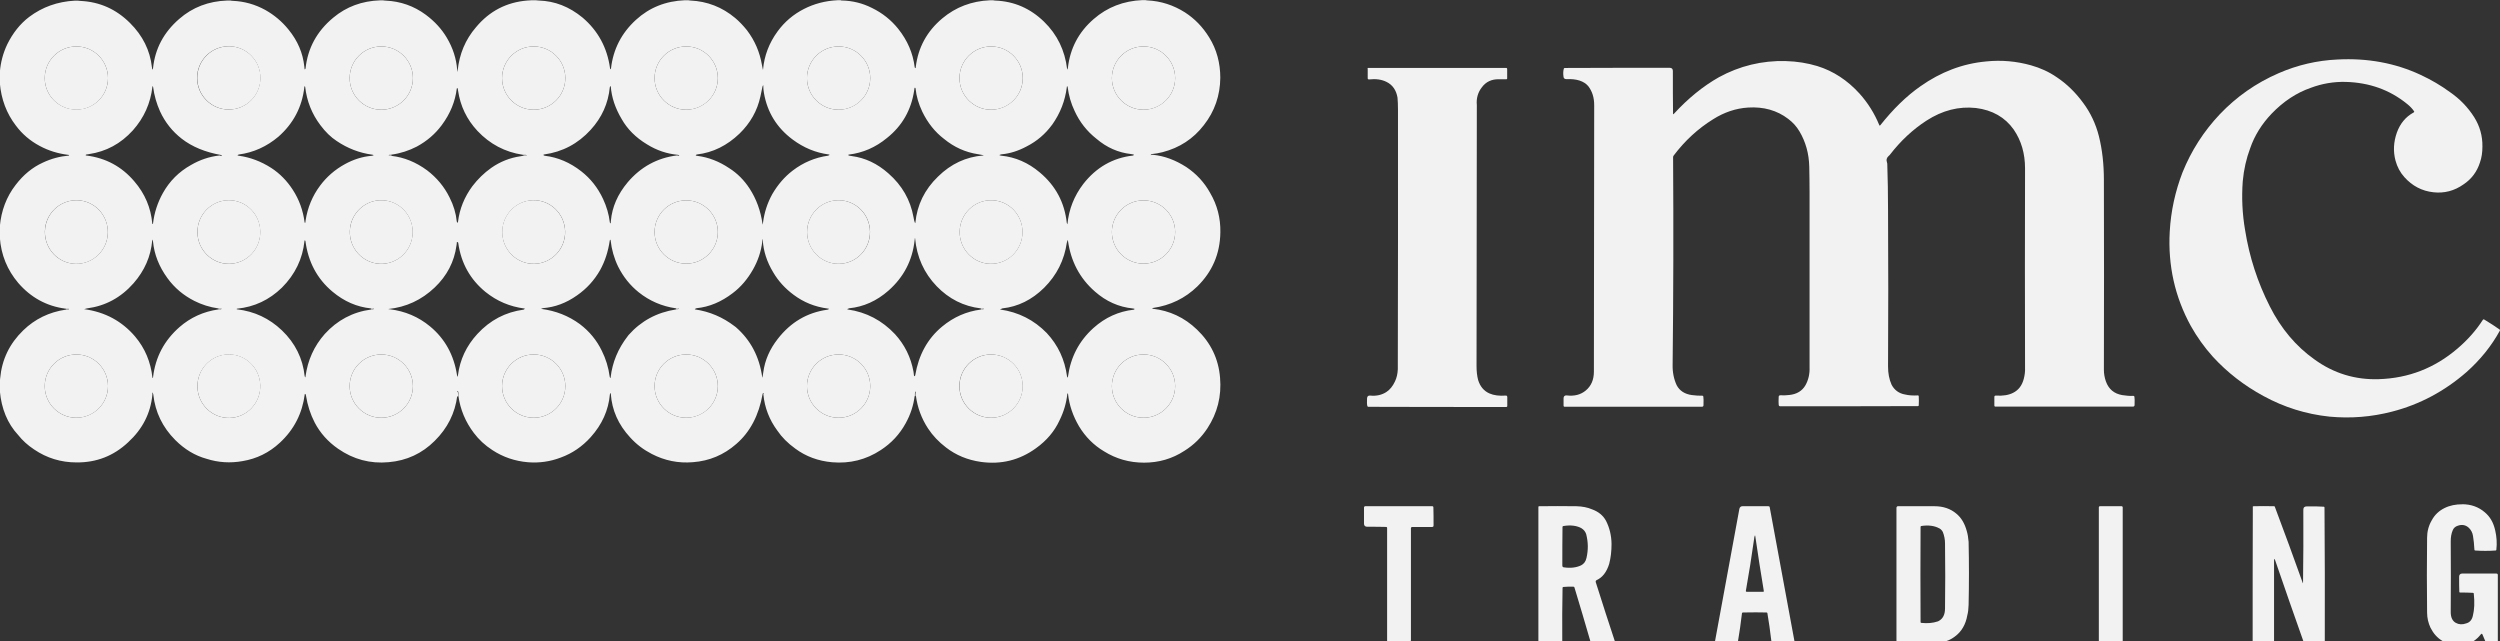 <?xml version="1.0" encoding="UTF-8"?>
<svg id="Layer_1" xmlns="http://www.w3.org/2000/svg" viewBox="0 0 425.2 109.03">
  <rect x="0" y="0" width="425.2" height="109.03" fill="#333333" stroke="none"/>
  <defs>
    <style>
      .cls-1 {
        fill: #f2f2f2;
      }
    </style>
  </defs>
  <path class="cls-1" d="M12.75.11h.53s.19.05.45.05c3.23.16,6.02,1.4,8.37,3.74,2.17,2.15,3.42,4.66,3.74,7.53.03.34.08.48.08.4.05-.05.11-.13.11-.24.34-3.31,1.83-6.1,4.45-8.37,2.28-1.99,5.01-3.02,8.16-3.13h.58s.13.05.32.05c2.01.08,3.87.61,5.59,1.56,1.51.85,2.84,1.96,3.95,3.34,1.56,1.91,2.44,4,2.68,6.28.03.32.05.48.05.48.08,0,.13-.05.16-.16.37-3.45,1.93-6.33,4.72-8.64,2.23-1.86,4.88-2.84,7.95-2.94h.53s.19.05.45.05c2.49.11,4.77.9,6.81,2.41,1.46,1.09,2.65,2.36,3.55,3.87,1.06,1.78,1.64,3.6,1.78,5.51.03.4.05.42.08.11.29-2.84,1.33-5.3,3.13-7.39,2.28-2.73,5.17-4.24,8.72-4.53.37-.03.64-.05.82-.05h.66s.19.05.45.05c2.76.08,5.22,1.06,7.45,2.89,2.65,2.25,4.21,5.14,4.69,8.64.03.21.08.21.16.03.37-3.26,1.78-6.02,4.24-8.27,2.28-2.09,5.06-3.21,8.35-3.34h.58s.13.05.32.05c2.86.13,5.41,1.11,7.63,2.97.69.58,1.35,1.27,2.01,2.09,1.33,1.75,2.17,3.71,2.54,5.88.05.32.11.58.16.8q.03.08.03,0c.21-2.36,1.03-4.51,2.46-6.47,1.19-1.64,2.7-2.92,4.51-3.84,1.7-.87,3.6-1.38,5.7-1.48h.53c.03.05.13.05.32.05,1.72.05,3.39.45,4.98,1.25,1.8.87,3.29,2.07,4.48,3.55,1.59,1.99,2.52,4.16,2.81,6.52,0,.08.05.16.13.19.03,0,.05-.05.05-.16.4-3.37,1.91-6.12,4.53-8.32,2.28-1.91,4.98-2.94,8.08-3.07h.58s.16.05.37.05c3.18.13,5.94,1.33,8.27,3.6,2.23,2.17,3.55,4.88,3.92,8.06.03.13.05.08.13-.21.37-3.31,1.83-6.1,4.4-8.32,2.31-2.01,5.06-3.07,8.27-3.21h.53s.13.05.32.05c2.31.11,4.43.8,6.39,2.04,1.64,1.06,3.02,2.46,4.13,4.27,1.27,2.04,1.88,4.35,1.88,6.86-.03,2.99-.95,5.7-2.81,8.06-1.78,2.31-4.13,3.84-7,4.58-.64.16-1.22.27-1.8.32-.08.03-.16.05-.21.13-.05.08-.03.08.11.03.08-.03.16-.05.27-.03,1.93.19,3.82.9,5.67,2.09,1.7,1.14,3.05,2.6,4.03,4.37,1.22,2.07,1.8,4.32,1.75,6.73-.05,3.66-1.38,6.7-3.92,9.2-2.07,2.01-4.58,3.23-7.55,3.66-.13.03-.16.05-.03.13,2.86.32,5.38,1.48,7.53,3.55,2.33,2.23,3.66,4.96,3.92,8.19.27,3.13-.45,5.99-2.15,8.59-1.01,1.54-2.31,2.84-3.92,3.84-2.07,1.35-4.35,2.01-6.86,2.01s-4.77-.66-6.81-1.93c-1.78-1.06-3.18-2.49-4.24-4.24-1.03-1.75-1.67-3.58-1.88-5.54,0-.05-.05-.08-.11-.05-.16,1.59-.61,3.1-1.33,4.56-.85,1.86-2.2,3.45-4,4.74-2.81,2.04-5.94,2.81-9.38,2.33-2.25-.32-4.24-1.14-5.94-2.46-1.22-.93-2.25-2.01-3.05-3.23-1.09-1.67-1.8-3.52-2.07-5.62.03-.19.03-.34,0-.53-.03-.16-.05-.19-.11-.05-.05.21-.08.4-.08.58-.19,1.62-.69,3.21-1.54,4.74-1.03,1.88-2.44,3.39-4.24,4.56-2.49,1.64-5.25,2.33-8.27,2.07-2.36-.21-4.45-.98-6.25-2.31-1.3-.93-2.31-1.96-3.05-3.05-1.38-1.86-2.17-3.92-2.39-6.15-.03-.16.03-.21.11-.19-.13-.11-.19-.08-.24.08-.64,3.63-2.12,6.47-4.48,8.51-2.12,1.86-4.58,2.89-7.37,3.1-2.49.21-4.82-.27-7-1.4-1.4-.72-2.62-1.64-3.68-2.81-2.01-2.17-3.1-4.64-3.29-7.39,0-.16-.03-.21-.05-.13-.08.05-.11.13-.11.21-.24,2.7-1.33,5.11-3.26,7.26-1.43,1.59-3.13,2.76-5.09,3.47-1.8.69-3.66.95-5.57.8-2.23-.19-4.24-.87-6.07-2.07-1.27-.82-2.31-1.8-3.13-2.89-1.43-1.88-2.33-4-2.65-6.36.03-.27.03-.5-.05-.74-.03-.11-.08-.08-.13.05-.03.21-.03.45,0,.66-.37,2.99-1.67,5.57-3.84,7.71-2.15,2.15-4.77,3.37-7.84,3.63-3.13.29-5.99-.48-8.59-2.28-1.72-1.19-3.05-2.68-3.98-4.45-.74-1.43-1.22-2.94-1.48-4.56-.05-.27-.11-.37-.21-.29-.42,3.29-1.83,6.04-4.24,8.27-1.83,1.7-3.95,2.73-6.36,3.13-2.09.37-4.13.24-6.12-.4-1.93-.53-3.71-1.59-5.3-3.18-2.17-2.17-3.42-4.77-3.74-7.71,0-.08-.03-.16-.08-.24-.13-.21-.16-.21-.11-.05.03.08.03.16.03.27-.29,3.15-1.67,5.86-4.13,8.11-2.46,2.31-5.38,3.45-8.77,3.42-2.65,0-5.06-.74-7.21-2.2-1.09-.72-1.99-1.54-2.7-2.44-1.86-1.99-2.86-4.53-3.13-7.45v-1.86s.05-.16.05-.37c.29-3.18,1.59-5.88,3.92-8.14,1.99-1.93,4.4-3.1,7.21-3.52.34.05.56.03.58-.13,0-.05-.21-.05-.66-.05-3.15-.42-5.83-1.88-7.98-4.37-1.86-2.2-2.92-4.77-3.13-7.74v-1.86c.24-2.7,1.14-5.06,2.68-7.05,1.33-1.75,2.89-3.02,4.66-3.82,1.4-.66,2.89-1.06,4.43-1.19.03,0,.03-.05-.05-.11-1.8-.21-3.45-.72-4.96-1.54-1.59-.85-2.94-1.99-4.03-3.45-1.59-2.07-2.49-4.48-2.73-7.23v-1.8c.13-1.72.56-3.31,1.27-4.8.93-1.88,2.15-3.45,3.71-4.64C7.21,1.19,9.78.27,12.75.11ZM18.37,13.28c0-2.97-2.41-5.38-5.38-5.38s-5.38,2.41-5.38,5.38,2.41,5.35,5.38,5.35,5.38-2.39,5.38-5.35ZM44.28,13.25c0-2.97-2.41-5.38-5.38-5.38s-5.38,2.41-5.38,5.38,2.41,5.38,5.38,5.38,5.38-2.41,5.38-5.38ZM70.23,13.28c0-2.97-2.41-5.38-5.38-5.38s-5.38,2.41-5.38,5.38,2.41,5.38,5.38,5.38,5.38-2.41,5.38-5.38ZM96.15,13.28c0-2.97-2.41-5.38-5.38-5.38s-5.38,2.41-5.38,5.38,2.41,5.38,5.38,5.38,5.38-2.41,5.38-5.38ZM122.09,13.28c0-2.97-2.41-5.38-5.38-5.38s-5.38,2.41-5.38,5.38h0c0,2.97,2.41,5.38,5.38,5.38h0c2.97-.03,5.38-2.41,5.38-5.38ZM148.01,13.28c0-2.97-2.41-5.38-5.38-5.38h0c-2.97,0-5.38,2.41-5.38,5.38s2.41,5.38,5.38,5.38c2.97-.03,5.38-2.41,5.38-5.38h0ZM173.95,13.28c0-2.97-2.41-5.38-5.38-5.38s-5.38,2.41-5.38,5.38,2.41,5.38,5.38,5.38c2.97-.03,5.38-2.41,5.38-5.38ZM199.87,13.28c0-2.97-2.41-5.38-5.38-5.38h0c-2.97,0-5.38,2.41-5.38,5.38s2.41,5.38,5.38,5.38c2.97-.03,5.38-2.41,5.38-5.38h0ZM129.7,14.66c-.11.56-.24,1.14-.37,1.75-.53,2.44-1.72,4.53-3.55,6.31-2.12,2.04-4.53,3.23-7.23,3.55-.08,0-.16.05-.21.13-.03.05.05.08.27.11,1.88.24,3.68.93,5.41,2.09,1.38.87,2.54,2.04,3.47,3.47,1.14,1.75,1.88,3.76,2.2,6.02.03.16.05.11.08-.19.21-1.72.74-3.37,1.59-4.9.95-1.62,2.09-2.94,3.45-3.98,1.8-1.38,3.82-2.23,6.02-2.54.29-.11.34-.16.13-.21-2.23-.29-4.27-1.14-6.15-2.54-2.7-2.01-4.32-4.66-4.88-7.92-.08-.42-.11-.85-.11-1.27-.03-.08-.05-.05-.11.13ZM37.53,26.5l.11.05c.11-.11.08-.16-.05-.19-2.7-.48-4.93-1.4-6.7-2.78-1.56-1.22-2.81-2.76-3.68-4.66-.58-1.3-.98-2.68-1.17-4.13-.05-.16-.11-.19-.11-.08-.32,2.84-1.43,5.33-3.34,7.47-2.04,2.25-4.53,3.6-7.47,4.03-.21.03-.37.05-.48.08-.11.08-.08.16.05.16,3.31.42,6.02,1.88,8.16,4.4,1.8,2.09,2.81,4.48,3.05,7.16.05.16.11.13.13-.03.21-1.8.77-3.52,1.67-5.14,1.14-2.04,2.73-3.63,4.77-4.77,1.54-.9,3.15-1.43,4.82-1.62.08-.03.16,0,.24.05ZM51.81,37.79c.03.16.08.16.13.03,0,0,0-.11.03-.29.34-2.23,1.17-4.21,2.46-5.94,1.14-1.54,2.57-2.76,4.21-3.66,1.48-.82,3.02-1.3,4.58-1.43.4-.08.42-.13.11-.19-2.2-.29-4.24-1.09-6.07-2.33-.98-.64-1.91-1.54-2.76-2.68-1.46-1.93-2.33-4.11-2.6-6.55-.08-.11-.13-.11-.13,0-.37,3.42-1.86,6.25-4.43,8.51-1.99,1.67-4.21,2.68-6.73,3.02-.29.11-.29.16.03.21,1.91.27,3.74.95,5.49,2.07,1.46.95,2.68,2.2,3.66,3.71,1.09,1.67,1.75,3.52,2.01,5.51ZM115.33,26.47c.19.08.24.05.16-.03-.05-.08-.13-.11-.21-.11-1.8-.16-3.58-.74-5.27-1.8-1.88-1.14-3.31-2.57-4.27-4.27-1.09-1.83-1.72-3.68-1.86-5.57,0-.03-.03-.03-.03-.03-.08.03-.13.08-.13.16-.27,2.76-1.35,5.17-3.26,7.26-2.15,2.36-4.8,3.76-7.92,4.19-.11.03-.13.05-.11.11.05.05.13.11.24.11,2.2.27,4.27,1.14,6.2,2.65,1.56,1.22,2.81,2.78,3.71,4.72.58,1.25.98,2.57,1.14,3.95,0,.08.05.16.13.19,0,.03.03-.11.05-.45.21-2.36,1.17-4.53,2.86-6.55,2.23-2.62,5.01-4.13,8.32-4.56.05-.03.13,0,.24.03ZM178.93,21.23c-1.14,1.56-2.57,2.78-4.29,3.66-1.43.77-2.84,1.22-4.27,1.35-.08,0-.19.03-.27.08-.21.05-.13.11.21.16,2.39.24,4.58,1.19,6.55,2.86,2.68,2.25,4.21,5.11,4.58,8.59.08.16.11.24.11.19.24-2.52,1.14-4.8,2.7-6.84,2.2-2.81,5.01-4.43,8.43-4.82.08,0,.13-.05.16-.13.03-.05-.13-.08-.48-.13-2.15-.24-4.11-1.09-5.88-2.6-1.62-1.27-2.86-2.86-3.71-4.72-.61-1.27-1.01-2.65-1.19-4.11-.08-.16-.11-.16-.13,0-.29,2.36-1.11,4.48-2.52,6.47ZM66.57,26.29c-.27,0-.4.03-.42.08-.05.08-.03.11.05.11.13,0,.27,0,.37.03,2.17.24,4.21,1.09,6.07,2.46,1.64,1.25,2.92,2.78,3.82,4.61.69,1.35,1.09,2.7,1.22,4.05,0,.08.05.16.11.24.05.05.08,0,.11-.16.27-2.2,1.09-4.21,2.44-6.04.93-1.22,1.99-2.25,3.23-3.13,1.48-1.03,3.13-1.7,4.93-1.96.24-.03.45-.08.61-.13.32.08.48.08.45,0-.03-.13-.24-.19-.66-.13-2.99-.45-5.57-1.8-7.69-4.05-1.83-1.96-2.92-4.24-3.31-6.89-.03-.24-.05-.34-.08-.37-.08-.05-.11-.03-.13.05-.27,2.2-1.11,4.27-2.54,6.2-1.14,1.54-2.54,2.73-4.24,3.66-1.33.69-2.78,1.17-4.32,1.38ZM155.48,15.4c-.5,3.31-2.04,6.02-4.64,8.08-1.93,1.59-4.08,2.52-6.47,2.81-.08,0-.11.05-.08.13.03.03.24.08.61.13,2.23.29,4.32,1.27,6.2,2.94,2.33,2.04,3.74,4.51,4.27,7.45.08.48.16.8.24.95.03.08.05.08.08-.03.29-2.99,1.56-5.62,3.84-7.82,2.2-2.17,4.77-3.37,7.71-3.6.08,0,.08-.03,0-.05-.29-.05-.56-.11-.87-.16-2.15-.32-4.08-1.19-5.8-2.6-1.56-1.19-2.78-2.73-3.71-4.64-.61-1.3-1.01-2.6-1.14-3.95,0-.08-.05-.13-.16-.11-.03,0-.03.16-.08.45ZM12.88,44.87c2.94.05,5.41-2.31,5.46-5.3h0c.05-2.99-2.28-5.46-5.25-5.51-2.94-.05-5.41,2.31-5.46,5.3h0c-.05,2.99,2.28,5.46,5.25,5.51ZM38.96,44.87c2.94-.03,5.33-2.46,5.3-5.46-.03-2.99-2.44-5.38-5.38-5.35-2.94.03-5.33,2.46-5.3,5.46.03,2.97,2.44,5.38,5.38,5.35ZM64.64,44.87c2.94.11,5.43-2.23,5.54-5.19.11-2.99-2.17-5.49-5.14-5.62h0c-2.94-.11-5.43,2.23-5.54,5.19-.11,2.99,2.2,5.51,5.14,5.62h0ZM90.9,44.87c2.94-.08,5.3-2.54,5.22-5.54h0c-.08-2.99-2.52-5.35-5.46-5.27h0c-2.94.08-5.3,2.54-5.22,5.54h0c.05,2.97,2.52,5.35,5.46,5.27h0ZM122.09,39.46c0-2.97-2.41-5.38-5.38-5.38s-5.38,2.41-5.38,5.38,2.41,5.38,5.38,5.38h0c2.97,0,5.38-2.41,5.38-5.38ZM142.68,44.87c2.94-.03,5.33-2.46,5.3-5.46-.03-2.99-2.44-5.38-5.41-5.35-2.94.03-5.33,2.46-5.3,5.46h0c.05,2.99,2.46,5.38,5.41,5.35h0ZM168.49,44.87c2.94.03,5.38-2.36,5.41-5.35h0c.03-2.99-2.33-5.43-5.27-5.46-2.94-.03-5.38,2.36-5.41,5.35h0c-.03,2.97,2.33,5.43,5.27,5.46h0ZM199.87,39.46c0-2.97-2.41-5.38-5.38-5.38h0c-2.97,0-5.38,2.41-5.38,5.38s2.41,5.38,5.38,5.38,5.38-2.41,5.38-5.38h0ZM166.82,52.63c.29.03.48,0,.53-.13.03-.03-.16-.05-.53-.05-2.92-.34-5.43-1.62-7.5-3.76-2.17-2.25-3.39-4.98-3.68-8.16-.03-.11-.05,0-.08.32-.37,3.45-1.86,6.28-4.43,8.56-2.01,1.78-4.27,2.78-6.7,3.02-.34.11-.42.16-.21.21,3.13.45,5.8,1.86,8,4.19,1.64,1.8,2.7,3.92,3.15,6.39.05.37.08.58.08.66.11.16.16.13.21-.05.58-3.45,2.09-6.23,4.58-8.29,1.96-1.62,4.13-2.57,6.57-2.89ZM129.64,41.16c-.21,1.67-.74,3.21-1.56,4.66-.93,1.64-2.07,2.99-3.45,4.03-1.93,1.48-4,2.36-6.17,2.57-.29.11-.34.19-.21.21,2.44.37,4.66,1.3,6.7,2.86.08.05.13.11.21.16,2.49,2.17,4,5.01,4.48,8.51,0,.08.03.08.05,0,.03-.21.08-.5.13-.85.27-2.04,1.09-3.92,2.46-5.67,2.2-2.84,5.01-4.48,8.4-4.96.08,0,.16-.05.24-.08.13-.05.08-.11-.19-.13-2.15-.29-4.05-1.06-5.75-2.33-1.43-1.06-2.6-2.33-3.47-3.82-1.09-1.8-1.67-3.63-1.78-5.51,0-.08-.05-.13-.13-.16.08,0,.08.19.03.5ZM37.1,52.63c.34.08.53.03.58-.13.03-.03-.19-.05-.58-.05-1.46-.21-2.78-.64-4-1.25-1.86-.93-3.42-2.23-4.64-3.92-1.4-1.93-2.23-4-2.44-6.23,0-.08-.03-.16-.08-.24-.03-.13-.05-.11-.05.08-.24,2.73-1.3,5.14-3.18,7.29-2.17,2.46-4.82,3.87-7.92,4.27-.32.08-.48.13-.48.13,3.55.48,6.44,2.04,8.67,4.66,1.7,2.01,2.65,4.35,2.94,6.94.05.16.11.16.11-.03.4-3.42,1.91-6.25,4.51-8.53,1.86-1.62,4.05-2.62,6.57-2.99ZM114.96,52.63c.4-.03.56-.08.5-.19-.03-.05-.21-.05-.5,0-2.36-.34-4.48-1.25-6.33-2.73-1.46-1.17-2.62-2.62-3.5-4.37-.69-1.43-1.11-2.92-1.27-4.45-.08-.19-.11-.16-.16.08-.27,1.8-.8,3.47-1.64,4.98-.98,1.72-2.28,3.15-3.92,4.29-1.83,1.3-3.76,2.01-5.78,2.17-.29.08-.37.11-.27.13,2.41.32,4.61,1.17,6.55,2.6,1.64,1.25,2.86,2.76,3.71,4.51.69,1.38,1.14,2.84,1.35,4.43.08.27.13.29.16.08.29-2.52,1.25-4.85,2.89-6.97.05-.08.11-.13.16-.21,2.12-2.39,4.8-3.84,8.06-4.35ZM63.13,52.63c.29.03.45-.03.48-.13,0-.05-.16-.08-.53-.05-2.39-.24-4.56-1.19-6.55-2.86-2.62-2.2-4.13-5.09-4.58-8.59-.08-.16-.13-.16-.16-.03-.32,3.05-1.59,5.7-3.84,7.95-2.15,2.09-4.69,3.29-7.63,3.58-.13.05-.13.08,0,.11,2.94.34,5.49,1.54,7.63,3.58,2.25,2.15,3.55,4.77,3.87,7.79.08.21.11.27.13.13.37-2.84,1.48-5.27,3.29-7.31,2.12-2.33,4.74-3.74,7.9-4.16ZM181.45,41.24c-.42,2.99-1.72,5.57-3.87,7.71-2.07,2.04-4.43,3.21-7.1,3.5-.29.11-.42.19-.37.19,3.13.45,5.75,1.78,7.92,4,1.93,2.07,3.07,4.53,3.45,7.37.08.27.11.27.16.05.45-3.31,1.88-6.07,4.35-8.29,1.99-1.78,4.27-2.81,6.84-3.1.08,0,.13-.05.11-.16-.03,0-.11-.03-.29-.05-2.36-.24-4.51-1.19-6.41-2.86-2.62-2.28-4.13-5.19-4.61-8.72-.08-.05-.11.05-.16.37ZM66.31,52.6c2.57.32,4.85,1.27,6.84,2.92,2.52,2.09,4.05,4.85,4.58,8.29.05.34.11.34.16,0,.34-2.65,1.43-4.98,3.31-7.02,2.15-2.33,4.77-3.71,7.87-4.13.21-.11.24-.16.11-.19-2.46-.32-4.66-1.25-6.6-2.81-2.6-2.12-4.16-4.9-4.64-8.32-.03-.19-.13-.24-.27-.08.03.05.03.21-.03.48-.37,2.78-1.62,5.17-3.71,7.16-2.23,2.12-4.85,3.34-7.9,3.66,0,0,.08.03.27.05ZM18.37,65.67c0-2.97-2.41-5.38-5.38-5.38h0c-2.97,0-5.38,2.41-5.38,5.38h0c0,2.97,2.41,5.38,5.38,5.38h0c2.97-.03,5.38-2.41,5.38-5.38h0ZM39.01,71.08c2.94-.05,5.3-2.52,5.25-5.49-.05-2.99-2.49-5.35-5.43-5.3-2.94.05-5.3,2.52-5.25,5.49.05,2.97,2.49,5.35,5.43,5.3ZM70.23,65.67c0-2.97-2.41-5.38-5.38-5.38s-5.38,2.41-5.38,5.38,2.41,5.38,5.38,5.38,5.38-2.41,5.38-5.38ZM96.15,65.67c0-2.97-2.41-5.38-5.38-5.38s-5.38,2.41-5.38,5.38,2.41,5.38,5.38,5.38,5.38-2.41,5.38-5.38ZM122.09,65.67c0-2.97-2.41-5.38-5.38-5.38s-5.38,2.41-5.38,5.38h0c0,2.97,2.41,5.38,5.38,5.38h0c2.97-.03,5.38-2.41,5.38-5.38ZM148.01,65.67c0-2.97-2.41-5.38-5.38-5.38h0c-2.97,0-5.38,2.41-5.38,5.38s2.41,5.38,5.38,5.38c2.97,0,5.38-2.41,5.38-5.38h0ZM173.93,65.67c0-2.97-2.41-5.38-5.38-5.38h0c-2.97,0-5.38,2.41-5.38,5.38s2.41,5.38,5.38,5.38,5.38-2.41,5.38-5.38h0ZM199.87,65.67c0-2.97-2.41-5.38-5.38-5.38h0c-2.97,0-5.38,2.41-5.38,5.38s2.41,5.38,5.38,5.38c2.97,0,5.38-2.41,5.38-5.38h0Z"/>
  <circle class="cls-1" cx="12.99" cy="13.28" r="5.38"/>
  <circle class="cls-1" cx="38.93" cy="13.25" r="5.38"/>
  <circle class="cls-1" cx="64.85" cy="13.28" r="5.38"/>
  <circle class="cls-1" cx="90.77" cy="13.28" r="5.38"/>
  <circle class="cls-1" cx="116.71" cy="13.28" r="5.38"/>
  <circle class="cls-1" cx="142.63" cy="13.28" r="5.38"/>
  <circle class="cls-1" cx="168.57" cy="13.28" r="5.38"/>
  <circle class="cls-1" cx="194.49" cy="13.28" r="5.38"/>
  <path class="cls-1" d="M411.67,12.72c1.83.85,3.5,1.83,5.01,2.94,1.7,1.17,3.07,2.6,4.13,4.27.95,1.51,1.43,3.18,1.4,5.01,0,.98-.13,1.88-.42,2.7-.5,1.56-1.43,2.81-2.78,3.71-1.56,1.11-3.29,1.56-5.14,1.35-1.96-.21-3.6-1.09-4.93-2.57-.74-.82-1.22-1.75-1.51-2.81-.42-1.56-.34-3.18.24-4.8.56-1.51,1.48-2.65,2.84-3.39.11-.05.13-.16.05-.24-.29-.42-.66-.82-1.17-1.22-2.94-2.39-6.41-3.63-10.44-3.74-2.04-.05-4.03.29-5.94,1.01-2.44.85-4.64,2.31-6.63,4.37-1.7,1.78-2.92,3.74-3.66,5.88-.66,1.75-1.09,3.63-1.27,5.62-.21,2.78-.08,5.57.4,8.35.72,4.53,2.12,8.85,4.19,12.93,1.91,3.79,4.45,6.81,7.63,9.06,3.26,2.36,6.92,3.47,10.92,3.34,5.04-.16,9.49-1.88,13.36-5.19,1.72-1.46,3.18-3.1,4.32-4.88.08-.11.16-.13.29-.05,1.01.61,1.86,1.17,2.57,1.67.08.05.08.11.05.19-1.4,2.57-3.29,4.93-5.67,7.05-3.74,3.26-7.95,5.51-12.67,6.73-3.47.9-7.02,1.19-10.65.85-3.98-.42-7.71-1.59-11.21-3.5-3.29-1.78-6.15-4-8.61-6.68-1.46-1.62-2.7-3.37-3.76-5.25-2.7-4.93-3.9-10.26-3.58-16.03.19-3.47.93-6.84,2.17-10.07,1.51-3.74,3.63-7.02,6.33-9.88,2.84-2.99,6.17-5.33,10.02-7,3.21-1.4,6.55-2.17,10.02-2.33,5.11-.27,9.83.61,14.1,2.6Z"/>
  <path class="cls-1" d="M303.75,10.39c1.88.05,3.66.34,5.35.85,2.73.85,5.11,2.41,7.18,4.69,1.4,1.56,2.52,3.34,3.34,5.33.05.13.11.13.19.03,2.15-2.7,4.4-4.93,6.84-6.63,3.42-2.41,7.13-3.84,11.16-4.21,2.62-.27,5.17-.03,7.63.66,1.59.45,3.05,1.11,4.35,2.01,1.72,1.14,3.21,2.6,4.51,4.37,1.25,1.67,2.15,3.58,2.68,5.67.58,2.31.85,4.8.85,7.47.03,10.76.03,21.52,0,32.28,0,.64.11,1.3.34,1.96.48,1.33,1.4,2.09,2.78,2.33.66.11,1.3.16,1.91.13.08,0,.13.05.16.13.05.27.05.74.03,1.43,0,.16-.11.27-.27.27h-23.37c-.13,0-.21-.05-.21-.21v-1.43c0-.16.08-.24.24-.24,1.22.08,2.2-.08,2.97-.48.9-.45,1.51-1.25,1.8-2.39.16-.61.24-1.25.21-1.91-.03-11.29-.03-22.58,0-33.87,0-2.52-.64-4.72-1.93-6.6-1.48-2.09-3.63-3.31-6.41-3.66-2.92-.32-5.72.4-8.43,2.15-2.33,1.51-4.4,3.45-6.2,5.78-.05.08-.11.13-.19.19-.37.32-.48.69-.32,1.14.03.08.05.16.05.27.08,2.44.13,5.09.13,7.95.05,8.82.05,17.68,0,26.5,0,1.14.19,2.17.61,3.1.48.9,1.25,1.46,2.25,1.64.66.16,1.4.21,2.23.16.08,0,.13.05.13.13.03.53.03,1.03,0,1.56,0,.08-.05.13-.13.13-7.71.03-15.5.03-23.4.03-.19,0-.27-.08-.29-.27-.03-.34-.03-.8,0-1.33,0-.19.11-.27.29-.27.53.03,1.03,0,1.51-.05,1.27-.13,2.2-.69,2.76-1.67.5-.9.74-1.93.69-3.1v-29.81c0-1.62-.03-3.02-.05-4.24-.05-2.23-.61-4.24-1.67-6.02-.5-.85-1.14-1.54-1.91-2.12-1.91-1.46-4.19-2.09-6.81-1.93-2.09.13-4.08.8-5.96,1.99-2.57,1.59-4.82,3.66-6.73,6.2-.05.08-.08.16-.08.24.08,12,.05,23.77-.08,35.3-.03,1.3.21,2.46.69,3.5.5.95,1.38,1.51,2.57,1.67.64.08,1.25.13,1.8.11.08,0,.13.05.16.13.05.27.05.77.03,1.48,0,.16-.08.27-.27.27h-23.32c-.13,0-.21-.05-.21-.21v-1.22c0-.34.19-.53.53-.5,1.3.16,2.36-.11,3.23-.82.93-.77,1.4-1.83,1.4-3.23,0-15.11.03-30.21.05-45.32,0-1.3-.34-2.36-1.01-3.23-.74-.87-1.99-1.27-3.71-1.19-.29,0-.48-.13-.5-.42-.08-.53-.05-.98.05-1.35.03-.08.08-.13.16-.13,5.91-.03,11.87-.03,17.86-.03.34,0,.53.19.53.53,0,2.46,0,4.88.03,7.23,0,.16.05.19.16.05,2.41-2.62,4.96-4.69,7.63-6.2,3.52-1.93,7.34-2.86,11.42-2.76Z"/>
  <path class="cls-1" d="M232.68,11.55h23.45c.13,0,.21.05.21.21v1.59c0,.08-.05.13-.13.13h-1.27c-1.22-.03-2.2.42-2.89,1.35-.69.87-.98,1.91-.87,3.02v.27c-.03,14.66-.05,29.36-.05,44.12,0,.87.08,1.67.27,2.39.34,1.11.98,1.86,1.91,2.28.77.34,1.7.45,2.76.37.19-.03.29.08.29.27v1.48c0,.11-.05.19-.19.19-7.95,0-15.77,0-23.45-.03-.08,0-.13-.05-.16-.13-.08-.27-.08-.69-.05-1.33.03-.32.19-.48.53-.45,1.06.11,1.99-.11,2.76-.61.61-.4,1.09-1.01,1.46-1.8.29-.61.45-1.3.48-2.07.03-14.71.05-29.42.03-44.1,0-.82-.03-1.51-.08-2.09-.21-1.27-.85-2.2-1.91-2.7-.82-.4-1.8-.53-2.92-.4-.16,0-.24-.05-.24-.21v-1.56c-.05-.13,0-.19.08-.19Z"/>
  <path class="cls-1" d="M66.57,26.29c0,.05.03.13,0,.19-.11-.03-.24-.03-.37-.03-.08,0-.11-.03-.05-.11.03-.05.16-.08.42-.05Z"/>
  <path class="cls-1" d="M88.91,26.29c.42-.05.64,0,.66.13,0,.08-.13.08-.45,0-.11-.08-.19-.11-.21-.13Z"/>
  <ellipse class="cls-1" cx="12.99" cy="39.47" rx="5.41" ry="5.35" transform="translate(-26.74 51.63) rotate(-88.8)"/>
  <ellipse class="cls-1" cx="38.93" cy="39.46" rx="5.35" ry="5.41" transform="translate(-.34 .34) rotate(-.5)"/>
  <ellipse class="cls-1" cx="64.85" cy="39.46" rx="5.41" ry="5.35" transform="translate(22.93 102.75) rotate(-87.8)"/>
  <ellipse class="cls-1" cx="90.76" cy="39.46" rx="5.35" ry="5.41" transform="translate(-.87 2.07) rotate(-1.3)"/>
  <circle class="cls-1" cx="116.71" cy="39.46" r="5.38"/>
  <ellipse class="cls-1" cx="142.62" cy="39.46" rx="5.35" ry="5.41" transform="translate(-.41 1.5) rotate(-.6)"/>
  <ellipse class="cls-1" cx="168.56" cy="39.46" rx="5.41" ry="5.35" transform="translate(127.05 207.53) rotate(-89.3)"/>
  <circle class="cls-1" cx="194.49" cy="39.46" r="5.38"/>
  <path class="cls-1" d="M11.13,52.45c.45,0,.66.03.66.05-.05.13-.24.19-.58.13.05-.05.03-.11-.08-.19Z"/>
  <path class="cls-1" d="M37.1,52.45c.42,0,.61.03.58.05-.05.16-.27.19-.58.13.13-.05.13-.11,0-.19Z"/>
  <path class="cls-1" d="M63.07,52.45c.37-.03.53,0,.53.05-.03.11-.16.13-.48.13.03-.05,0-.11-.05-.19Z"/>
  <path class="cls-1" d="M114.96,52.45c.32-.05.48-.05.5,0,.05.08-.13.16-.5.19.05-.05.05-.11,0-.19Z"/>
  <path class="cls-1" d="M166.82,52.45c.37,0,.56.03.53.05-.05.11-.24.16-.53.13.05-.05.05-.11,0-.19Z"/>
  <circle class="cls-1" cx="12.99" cy="65.67" r="5.38"/>
  <ellipse class="cls-1" cx="38.93" cy="65.67" rx="5.35" ry="5.41" transform="translate(-1.14 .69) rotate(-1)"/>
  <circle class="cls-1" cx="64.85" cy="65.67" r="5.38"/>
  <circle class="cls-1" cx="90.77" cy="65.67" r="5.38"/>
  <circle class="cls-1" cx="116.71" cy="65.67" r="5.38"/>
  <circle class="cls-1" cx="142.63" cy="65.67" r="5.38"/>
  <circle class="cls-1" cx="168.57" cy="65.67" r="5.38"/>
  <circle class="cls-1" cx="194.49" cy="65.67" r="5.38"/>
  <path class="cls-1" d="M77.86,66.68c.08.24.08.48.05.74h-.19c-.03-.21-.03-.45,0-.66.05-.16.08-.16.13-.08Z"/>
  <path class="cls-1" d="M155.69,66.84c.03.19.03.34,0,.53h-.19c0-.19.03-.37.08-.58.05-.13.08-.11.11.05Z"/>
  <path class="cls-1" d="M418.77,85.76c1.48,0,2.76.45,3.82,1.35.93.77,1.51,1.8,1.8,3.13.24,1.06.32,2.12.19,3.26,0,.08-.05.13-.13.13-1.17.08-2.31.08-3.47,0-.08,0-.13-.05-.13-.13-.05-.93-.13-1.7-.24-2.33-.08-.56-.32-1.01-.69-1.38-.53-.5-1.17-.64-1.91-.37-.4.13-.69.37-.85.77-.24.56-.34,1.17-.34,1.86.03,4.03.03,8.03,0,12.06,0,.9.29,1.51.87,1.83.53.29,1.11.32,1.78.08.58-.16.95-.58,1.11-1.27.27-1.06.32-2.31.16-3.79,0-.08-.05-.13-.16-.13-.72-.05-1.46-.05-2.17-.05-.08,0-.13-.05-.13-.13-.03-.72-.03-1.59-.03-2.57,0-.34.19-.53.53-.53h5.78c.19,0,.27.08.27.27v11.37c0,.13-.05.21-.21.21-.4.03-.95.03-1.62,0-.11,0-.19-.05-.21-.13-.21-.5-.4-.93-.56-1.33-.08-.19-.16-.19-.29-.05-.74.93-1.56,1.48-2.52,1.67-1.54.29-2.86.11-4.03-.56-.85-.5-1.51-1.25-2.01-2.23-.37-.8-.58-1.64-.58-2.6-.05-4.24-.05-8.48,0-12.72,0-1.06.27-2.07.8-2.97.5-.93,1.25-1.62,2.17-2.07.9-.45,1.91-.64,3.02-.64Z"/>
  <path class="cls-1" d="M232.2,86.1h11.4c.11,0,.19.05.19.19.03.87.03,1.91.03,3.07,0,.19-.08.27-.27.27h-3.34c-.16,0-.24.08-.24.24v18.97c0,.34-.19.53-.53.53h-3.31c-.13,0-.21-.05-.21-.21v-19.35c0-.11-.05-.19-.19-.19-.95-.03-2.04-.03-3.21-.03-.34,0-.53-.19-.53-.53v-2.78c.03-.11.11-.19.21-.19Z"/>
  <path class="cls-1" d="M261.8,86.1c2.09-.03,4.21-.03,6.33,0,.98.03,1.86.19,2.65.53,1.09.4,1.86,1.03,2.36,1.93.61,1.19.93,2.52.95,3.95,0,1.25-.13,2.36-.4,3.39-.42,1.38-1.14,2.31-2.12,2.76-.16.08-.21.19-.16.37,1.14,3.6,2.23,7,3.29,10.18.03.11,0,.13-.11.13h-3.79c-.16,0-.24-.08-.29-.21-.9-3.1-1.8-6.17-2.73-9.22-.03-.08-.08-.13-.19-.13-.5-.03-1.06,0-1.7.05-.08,0-.13.05-.13.16-.05,2.84-.08,5.88-.05,9.12,0,.13-.08.21-.21.21-1.06.03-2.25.03-3.58.03-.19,0-.27-.08-.27-.27v-22.9c.03-.05.05-.08.13-.08ZM268.98,89.84c-.82-.45-1.86-.58-3.1-.37-.08.03-.13.05-.13.16-.03,2.15-.03,4.32-.03,6.55,0,.21.11.32.32.32,1.11.16,2.07.03,2.86-.34.48-.24.8-.66.93-1.27.32-1.38.29-2.7-.05-4.03-.13-.42-.4-.77-.8-1.01Z"/>
  <path class="cls-1" d="M296.41,86.1h4.37c.11,0,.19.05.21.16,1.4,7.63,2.84,15.29,4.24,22.95.03.11-.03.13-.13.13h-3.39c-.27,0-.42-.13-.45-.4-.19-1.59-.4-3.15-.66-4.64-.03-.08-.05-.13-.16-.13-1.09-.03-2.41-.03-3.98,0-.11,0-.19.05-.19.16-.19,1.64-.42,3.26-.69,4.82-.03.08-.08.13-.16.13-1.06.05-2.25.05-3.58.03-.13,0-.19-.08-.16-.19,1.38-7.53,2.76-15.05,4.16-22.61.08-.27.26-.42.56-.42ZM298.32,91.77c-.4,2.86-.85,5.75-1.38,8.69-.03.13.03.19.16.19h2.78c.08,0,.13-.05.11-.13-.53-3.15-1.01-6.28-1.46-9.38,0-.08-.05-.08-.08-.03-.05.13-.11.37-.13.66Z"/>
  <path class="cls-1" d="M322.83,86.1h6.23c1.43,0,2.68.42,3.66,1.25.85.69,1.43,1.67,1.78,2.94.16.53.27,1.17.32,1.86.08,3.58.08,7.16,0,10.73-.03.72-.08,1.27-.21,1.72-.27,1.59-.98,2.84-2.15,3.68-.85.64-1.8.98-2.89,1.01-2.17.13-4.43.16-6.78.05-.16,0-.24-.08-.24-.24v-22.74c.03-.19.13-.27.29-.27ZM329.83,89.86c-.82-.45-1.86-.58-3.05-.4-.08.03-.13.05-.13.16-.03,5.41-.03,10.81,0,16.19,0,.08.05.13.13.13,1.03.11,1.96.03,2.76-.24.08-.03.16-.05.24-.11.66-.37,1.01-1.03,1.03-2.04.05-3.71.05-7.42,0-11.13,0-.66-.13-1.33-.37-1.93-.13-.27-.34-.48-.61-.64Z"/>
  <path class="cls-1" d="M357.13,86.1h3.74c.08,0,.16.08.16.16v22.95c0,.08-.08.16-.16.16h-3.74c-.08,0-.16-.08-.16-.16v-22.95c0-.08.08-.16.16-.16Z"/>
  <path class="cls-1" d="M383.28,86.1c1.14-.03,2.31-.03,3.5,0,.08,0,.11.03.13.11,1.67,4.45,3.26,8.77,4.74,12.93.03.08.05.08.05,0,.05-4.08.08-8.22.05-12.43,0-.4.19-.58.58-.58,1.03-.03,1.99,0,2.89.05.08,0,.13.05.13.13.05,7.42.08,15.03.05,22.87,0,.13-.05.19-.19.19-.93.03-1.96.03-3.13.03-.13,0-.21-.05-.27-.19-1.67-4.72-3.29-9.35-4.85-13.91-.13-.34-.19-.32-.19.11v13.78c0,.13-.05.19-.19.19-.93.03-2.01.03-3.26.03-.13,0-.19-.08-.19-.21,0-7.76,0-15.4.03-22.9-.05-.13,0-.16.08-.19Z"/>
</svg>